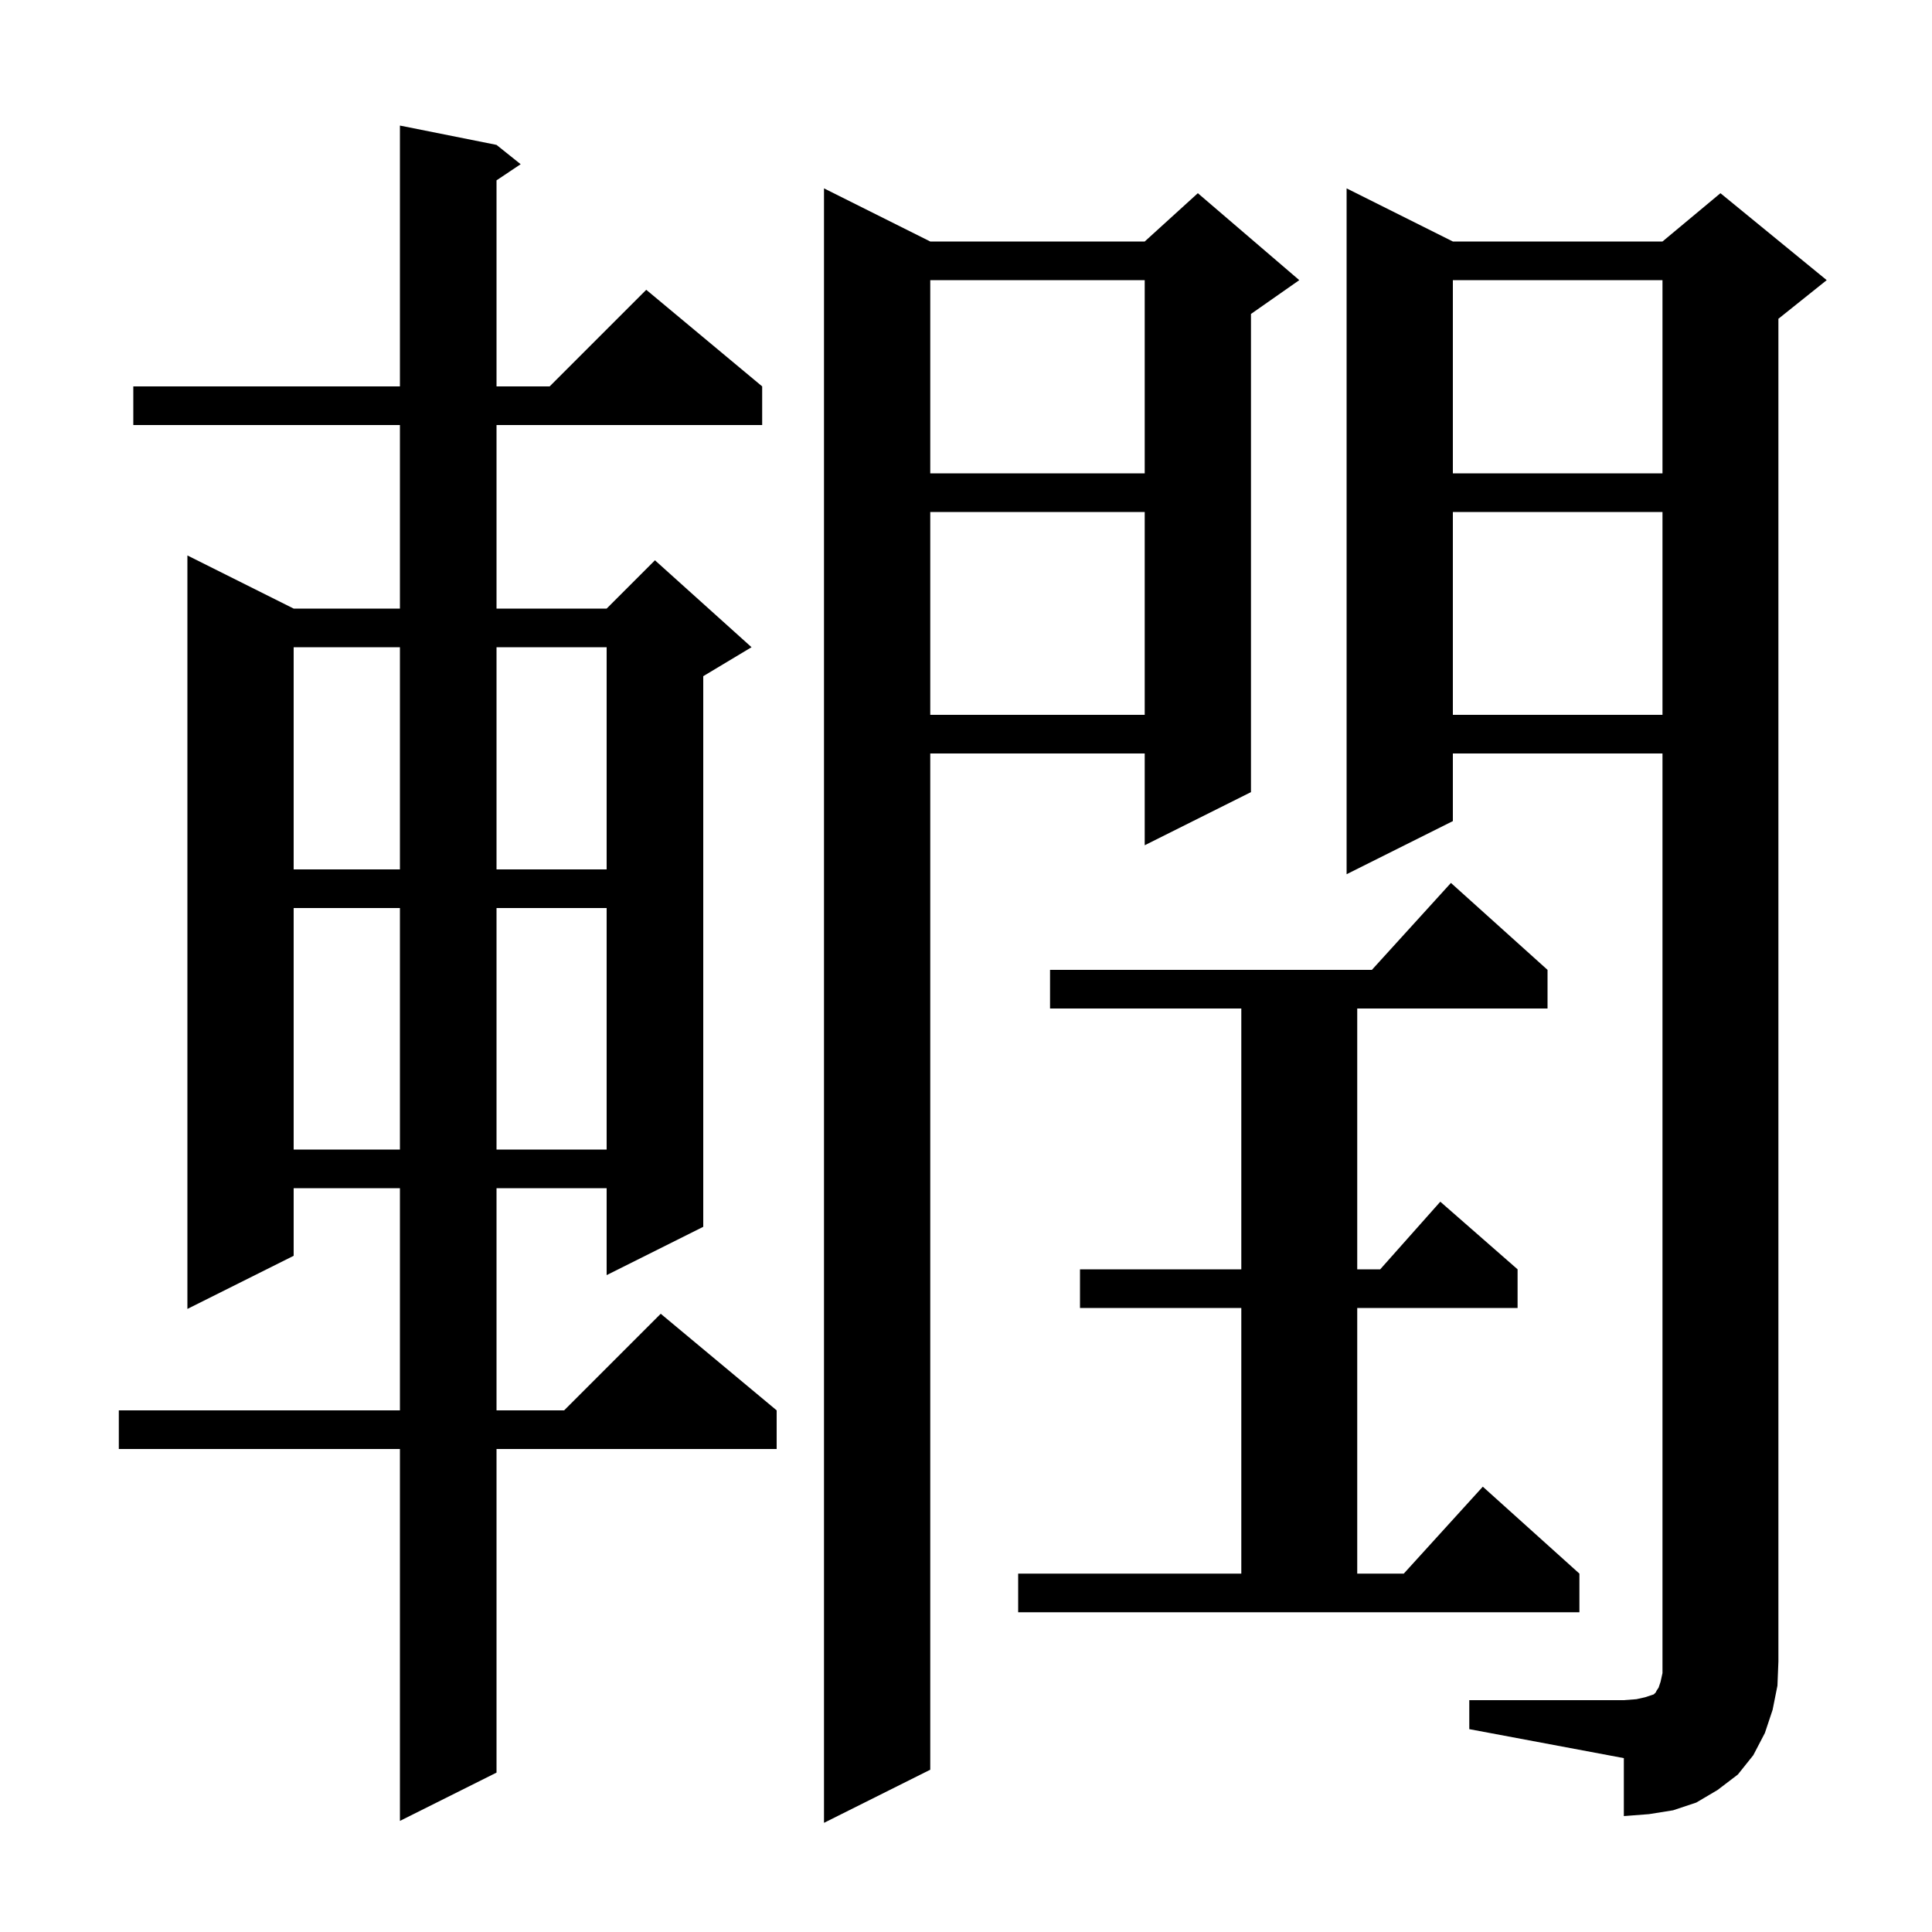 <svg xmlns="http://www.w3.org/2000/svg" xmlns:xlink="http://www.w3.org/1999/xlink" version="1.1" baseProfile="full" viewBox="0 0 200 200" width="200" height="200"><g fill="currentColor"><path d="M 96.3 25.0 L 118.5 25.0 L 124.0 20.0 L 134.5 29.0 L 129.5 32.5 L 129.5 82.0 L 118.5 87.5 L 118.5 78.0 L 96.3 78.0 L 96.3 183.2 L 85.3 188.7 L 85.3 19.5 Z M 51.4 15.0 L 53.9 17.0 L 51.4 18.667 L 51.4 40.0 L 56.9 40.0 L 66.9 30.0 L 78.9 40.0 L 78.9 44.0 L 51.4 44.0 L 51.4 63.0 L 62.8 63.0 L 67.8 58.0 L 77.8 67.0 L 72.8 70.0 L 72.8 127.0 L 62.8 132.0 L 62.8 123.0 L 51.4 123.0 L 51.4 146.0 L 58.4 146.0 L 68.4 136.0 L 80.4 146.0 L 80.4 150.0 L 51.4 150.0 L 51.4 183.5 L 41.4 188.5 L 41.4 150.0 L 12.3 150.0 L 12.3 146.0 L 41.4 146.0 L 41.4 123.0 L 30.4 123.0 L 30.4 130.0 L 19.4 135.5 L 19.4 57.5 L 30.4 63.0 L 41.4 63.0 L 41.4 44.0 L 13.8 44.0 L 13.8 40.0 L 41.4 40.0 L 41.4 13.0 Z M 152.1 176.0 L 168.1 176.0 L 169.4 175.9 L 170.3 175.7 L 171.2 175.4 L 171.4 175.2 L 171.5 175.0 L 171.7 174.7 L 171.9 174.1 L 172.1 173.2 L 172.1 78.0 L 150.4 78.0 L 150.4 85.0 L 139.4 90.5 L 139.4 19.5 L 150.4 25.0 L 172.1 25.0 L 178.1 20.0 L 189.1 29.0 L 184.1 33.0 L 184.1 172.0 L 184.0 174.5 L 183.5 177.0 L 182.7 179.4 L 181.5 181.7 L 179.9 183.7 L 177.8 185.3 L 175.6 186.6 L 173.2 187.4 L 170.7 187.8 L 168.1 188.0 L 168.1 182.0 L 152.1 179.0 Z M 105.4 162.9 L 128.5 162.9 L 128.5 135.4 L 111.8 135.4 L 111.8 131.4 L 128.5 131.4 L 128.5 104.4 L 108.7 104.4 L 108.7 100.4 L 142.018 100.4 L 150.2 91.4 L 160.2 100.4 L 160.2 104.4 L 140.5 104.4 L 140.5 131.4 L 142.878 131.4 L 149.1 124.4 L 157.1 131.4 L 157.1 135.4 L 140.5 135.4 L 140.5 162.9 L 145.318 162.9 L 153.5 153.9 L 163.5 162.9 L 163.5 166.9 L 105.4 166.9 Z M 30.4 94.0 L 30.4 119.0 L 41.4 119.0 L 41.4 94.0 Z M 51.4 94.0 L 51.4 119.0 L 62.8 119.0 L 62.8 94.0 Z M 30.4 67.0 L 30.4 90.0 L 41.4 90.0 L 41.4 67.0 Z M 51.4 67.0 L 51.4 90.0 L 62.8 90.0 L 62.8 67.0 Z M 150.4 53.0 L 150.4 74.0 L 172.1 74.0 L 172.1 53.0 Z M 96.3 53.0 L 96.3 74.0 L 118.5 74.0 L 118.5 53.0 Z M 150.4 29.0 L 150.4 49.0 L 172.1 49.0 L 172.1 29.0 Z M 96.3 29.0 L 96.3 49.0 L 118.5 49.0 L 118.5 29.0 Z "/></g></svg>